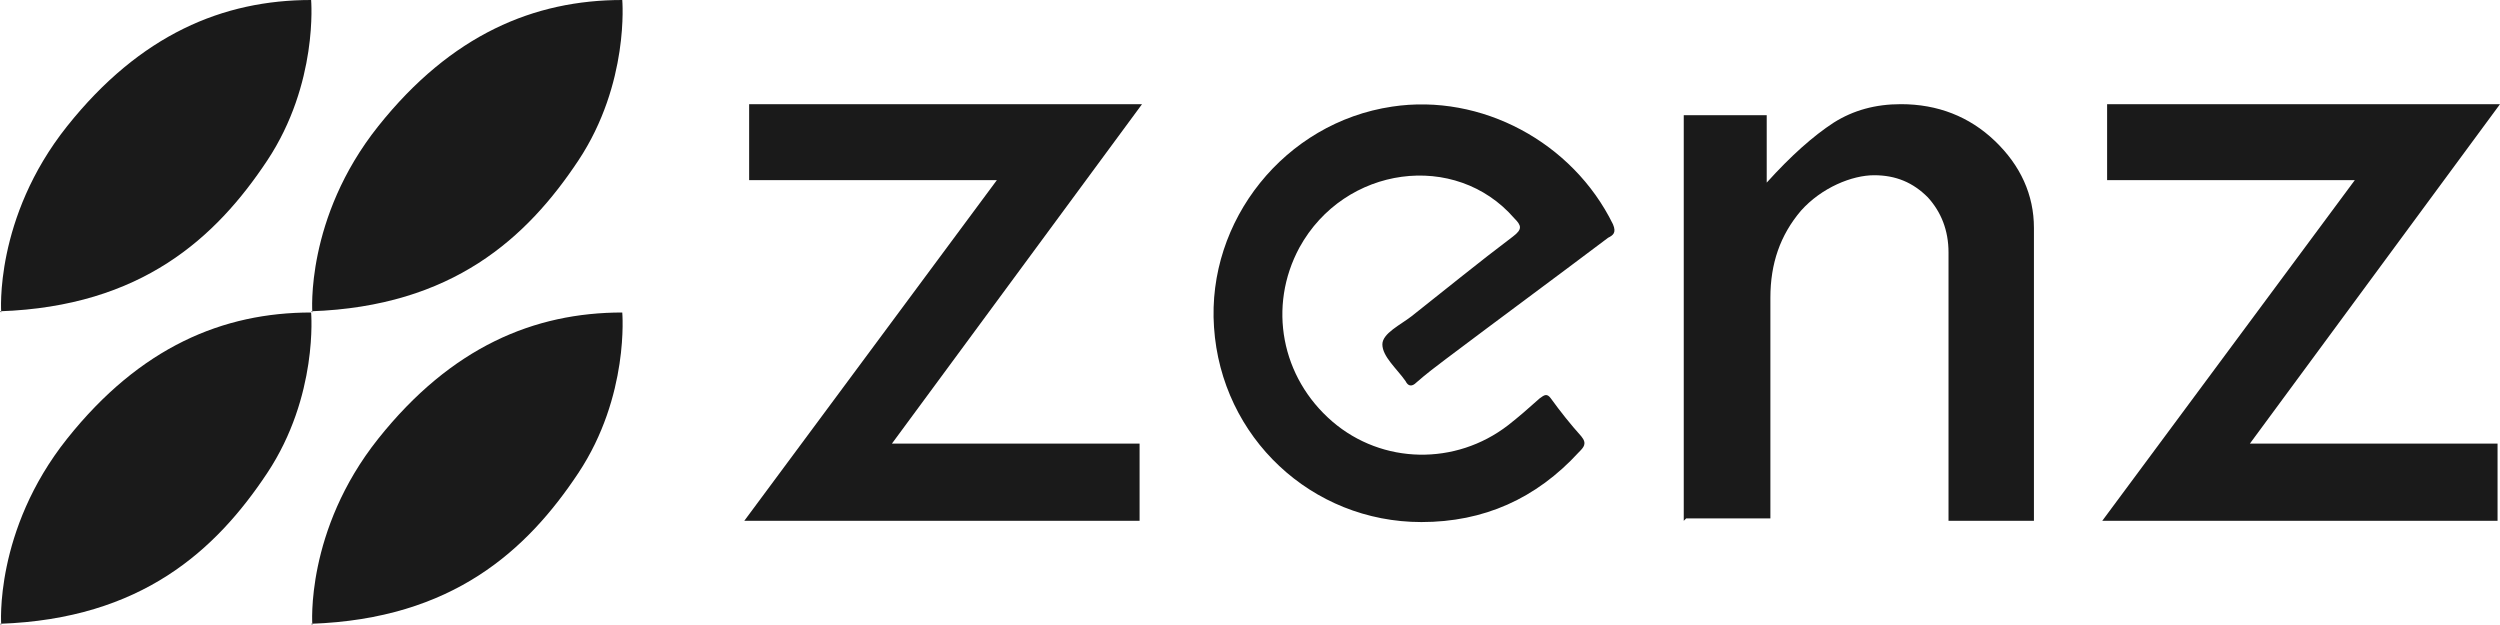 <svg width="96" height="24" viewBox="0 0 96 24" fill="none" xmlns="http://www.w3.org/2000/svg">
<path d="M0.047 12C0.047 12 -0.234 8.376 2.577 4.847C5.388 1.318 8.574 0 11.947 0C11.947 0 12.228 3.2 10.261 6.165C8.293 9.129 5.435 11.765 0 11.953L0.047 12Z" fill="#1A1A1A"/>
<path d="M11.994 12C11.994 12 11.713 8.376 14.524 4.847C17.335 1.318 20.521 0 23.895 0C23.895 0 24.176 3.2 22.208 6.165C20.24 9.129 17.382 11.765 11.947 11.953L11.994 12Z" fill="#1A1A1A"/>
<path d="M11.994 24C11.994 24 11.713 20.377 14.524 16.847C17.335 13.318 20.521 12 23.895 12C23.895 12 24.176 15.2 22.208 18.165C20.24 21.129 17.382 23.765 11.947 23.953L11.994 24Z" fill="#1A1A1A"/>
<path d="M0.047 24C0.047 24 -0.234 20.377 2.577 16.847C5.388 13.318 8.574 12 11.947 12C11.947 12 12.228 15.2 10.261 18.165C8.293 21.129 5.435 23.765 0 23.953L0.047 24Z" fill="#1A1A1A"/>
<path d="M28.767 4H43.854L34.249 17.035H43.76V20H28.58L38.279 6.918H28.767V4Z" fill="#1A1A1A"/>
<path d="M64.656 20V4.424H67.842V7.012C68.779 5.976 69.623 5.224 70.419 4.706C71.169 4.235 72.012 4 72.996 4C74.401 4 75.62 4.471 76.603 5.412C77.587 6.353 78.103 7.482 78.103 8.753V20H74.823V9.694C74.823 8.847 74.542 8.141 74.027 7.576C73.464 7.012 72.808 6.729 71.965 6.729C71.122 6.729 69.951 7.2 69.154 8.094C68.358 9.035 67.983 10.118 67.983 11.435V19.906H64.75L64.656 20Z" fill="#1A1A1A"/>
<path d="M80.913 4H96L86.395 17.035H95.906V20H80.726L90.424 6.918H80.913V4Z" fill="#1A1A1A"/>
<path d="M54.583 20.047C50.366 20.047 46.899 16.8 46.618 12.565C46.337 8.471 49.335 4.706 53.458 4.094C56.879 3.577 60.392 5.459 61.938 8.612C62.079 8.941 61.938 9.036 61.751 9.13C59.69 10.683 57.581 12.236 55.52 13.788C55.145 14.071 54.77 14.353 54.395 14.683C54.208 14.871 54.067 14.824 53.974 14.636C53.646 14.165 53.083 13.694 53.083 13.224C53.083 12.8 53.786 12.471 54.208 12.141C55.52 11.106 56.785 10.071 58.097 9.083C58.471 8.8 58.425 8.659 58.144 8.377C55.895 5.788 51.631 6.353 49.898 9.506C48.679 11.765 49.195 14.494 51.163 16.188C53.083 17.835 55.895 17.883 57.909 16.33C58.331 16 58.706 15.671 59.127 15.294C59.315 15.153 59.408 15.106 59.549 15.294C59.924 15.812 60.299 16.283 60.72 16.753C60.955 17.035 60.814 17.177 60.627 17.365C58.987 19.153 56.972 20.047 54.583 20.047Z" fill="#1A1A1A"/>
</svg>
